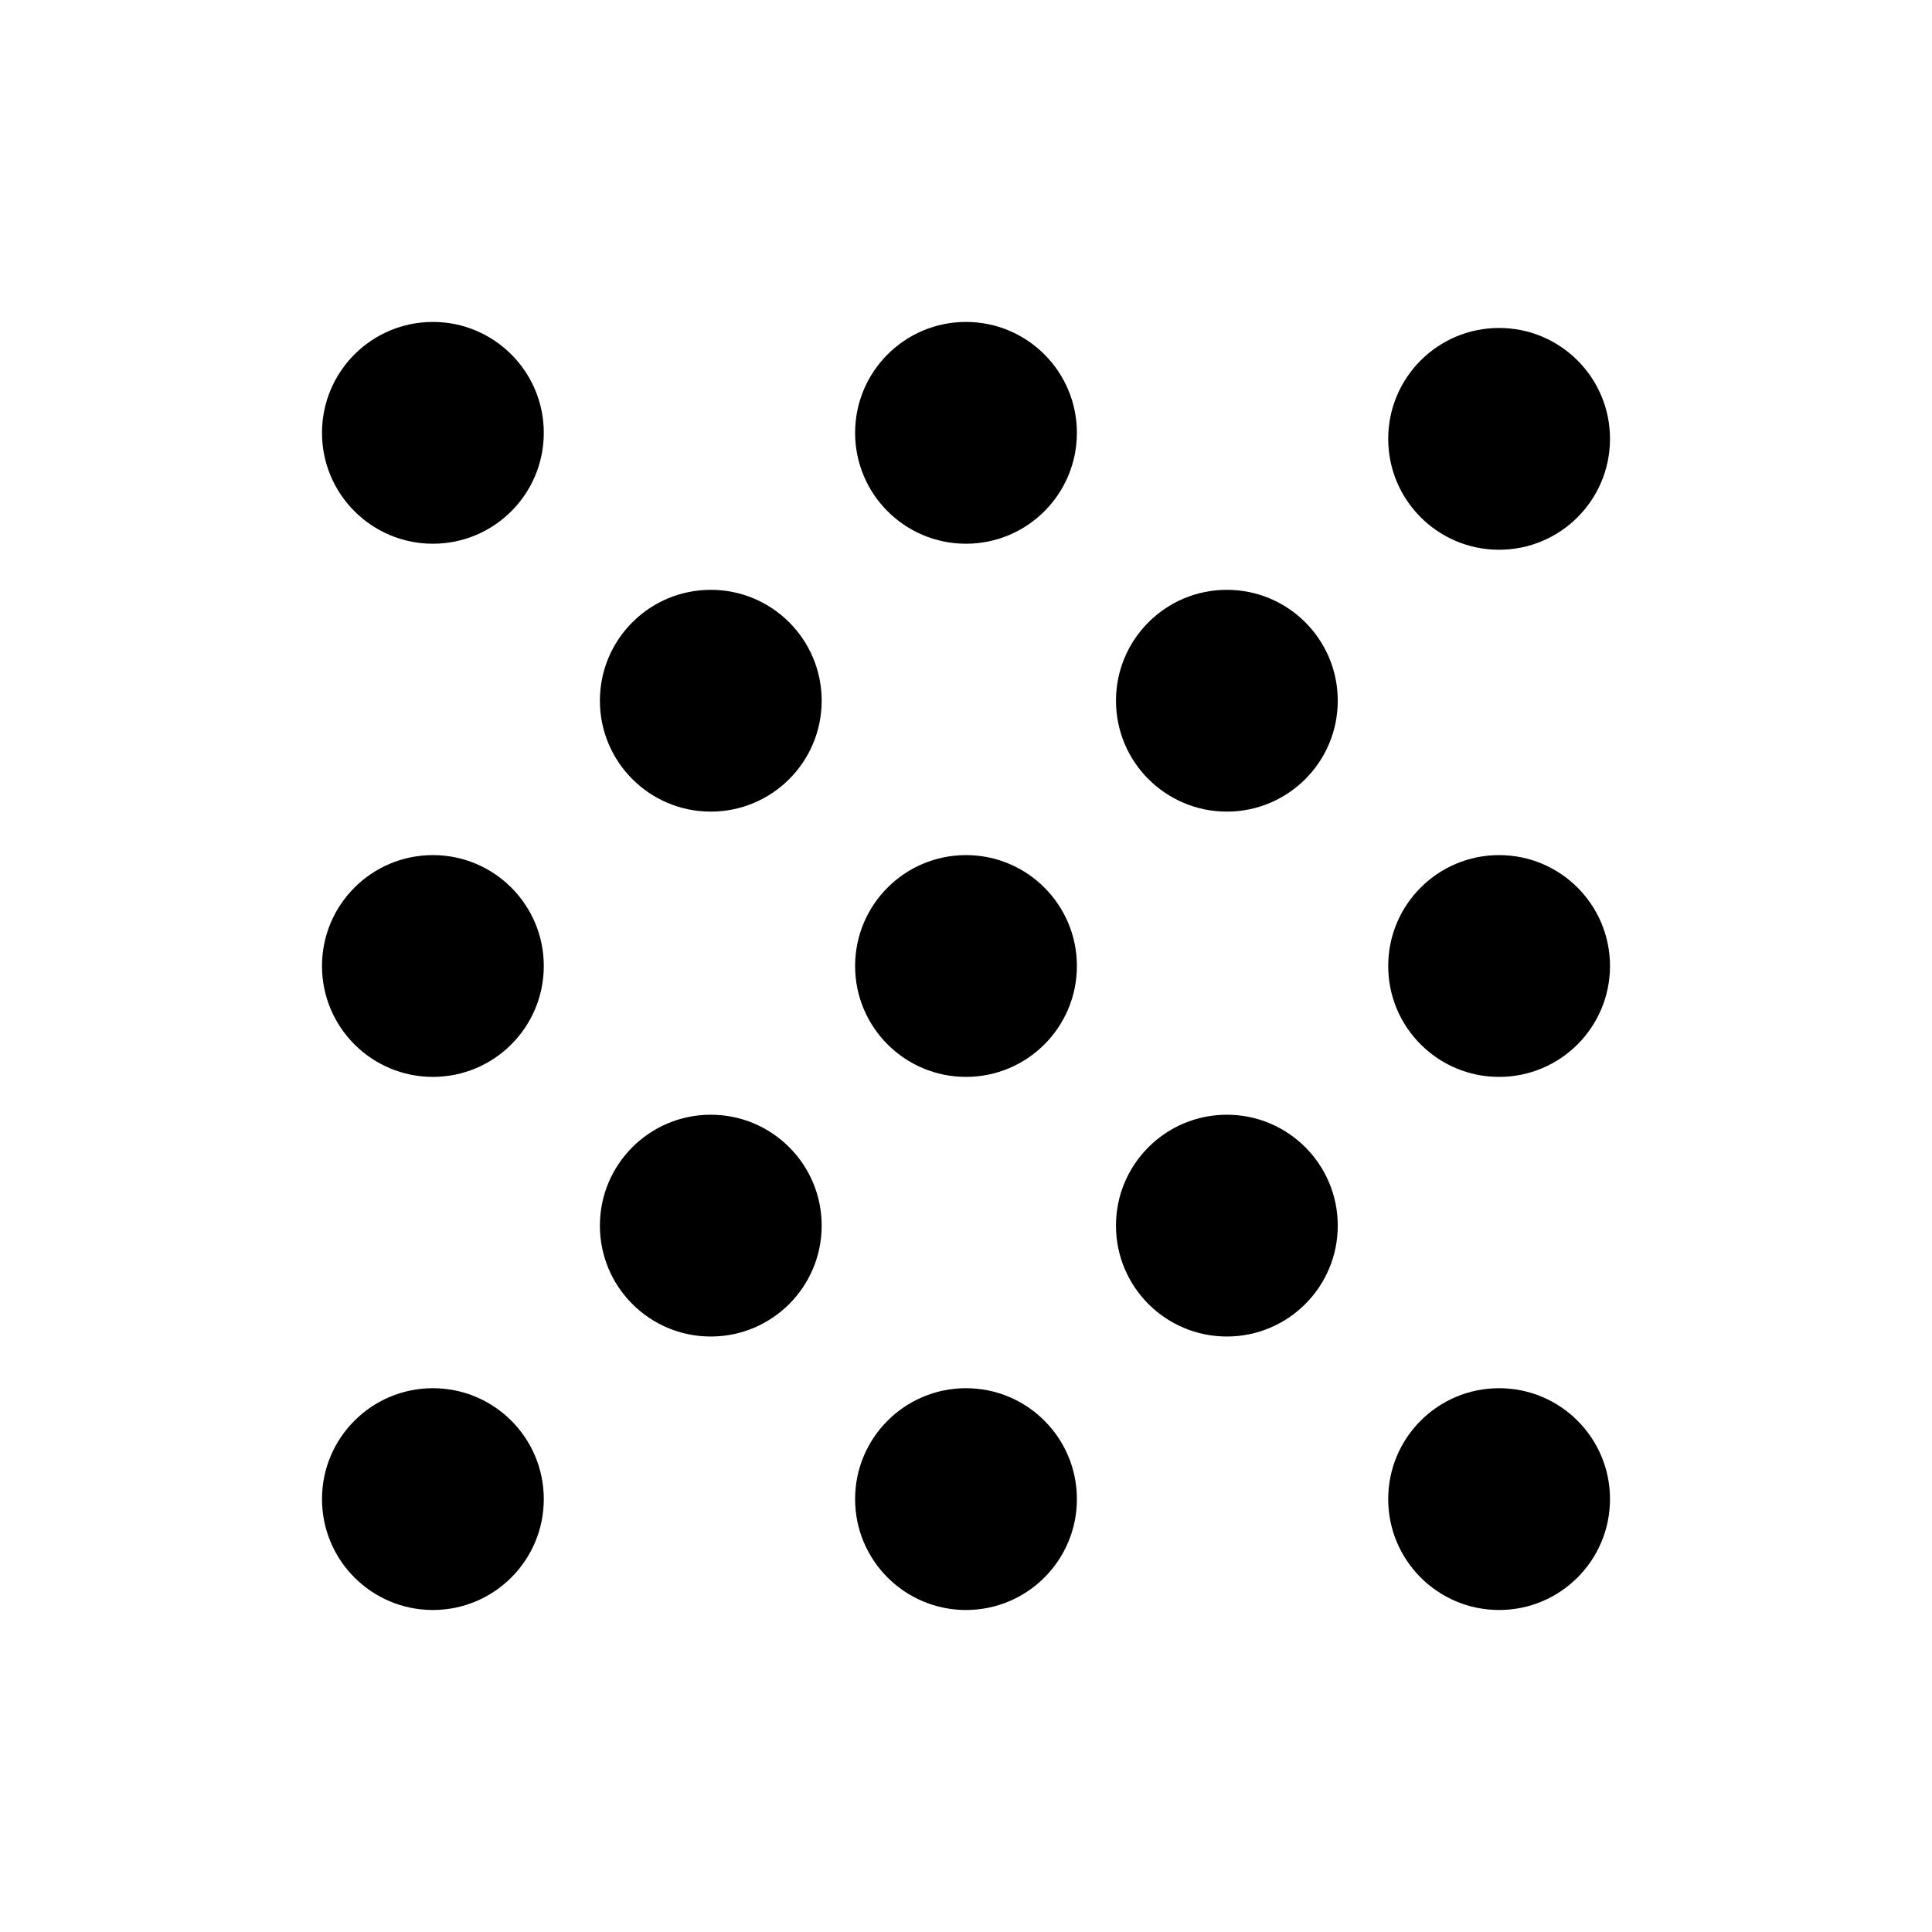 <?xml version="1.0" encoding="UTF-8"?>
<!DOCTYPE svg PUBLIC "-//W3C//DTD SVG 1.1//EN" "http://www.w3.org/Graphics/SVG/1.1/DTD/svg11.dtd">
<!-- Creator: CorelDRAW -->
<svg xmlns="http://www.w3.org/2000/svg" xml:space="preserve" width="27mm" height="27mm" version="1.1" style="shape-rendering:geometricPrecision; text-rendering:geometricPrecision; image-rendering:optimizeQuality; fill-rule:evenodd; clip-rule:evenodd"
viewBox="0 0 310.98 310.98"
 xmlns:xlink="http://www.w3.org/1999/xlink"
 xmlns:xodm="http://www.corel.com/coreldraw/odm/2003">
 <defs>
  <style type="text/css">
   <![CDATA[
    .fil1 {fill:none}
    .fil0 {fill:black}
   ]]>
  </style>
 </defs>
 <g id="图层_x0020_1">
  <g id="_105553252962336">
   <path class="fil0" d="M241.3 223.45c9.86,0 17.85,7.99 17.85,17.85 0,9.86 -7.99,17.85 -17.85,17.85 -9.86,0 -17.85,-7.99 -17.85,-17.85 0,-9.86 7.99,-17.85 17.85,-17.85zm-85.81 0c9.86,0 17.85,7.99 17.85,17.85 0,9.86 -7.99,17.85 -17.85,17.85 -9.86,0 -17.85,-7.99 -17.85,-17.85 0,-9.86 7.99,-17.85 17.85,-17.85zm-85.81 0c9.86,0 17.85,7.99 17.85,17.85 0,9.86 -7.99,17.85 -17.85,17.85 -9.86,0 -17.85,-7.99 -17.85,-17.85 0,-9.86 7.99,-17.85 17.85,-17.85zm44.73 -44.02c9.86,0 17.85,7.99 17.85,17.85 0,9.86 -7.99,17.85 -17.85,17.85 -9.86,0 -17.85,-7.99 -17.85,-17.85 0,-9.86 7.99,-17.85 17.85,-17.85zm83.07 0c9.86,0 17.85,7.99 17.85,17.85 0,9.86 -7.99,17.85 -17.85,17.85 -9.86,0 -17.85,-7.99 -17.85,-17.85 0,-9.86 7.99,-17.85 17.85,-17.85zm43.82 -41.79c9.86,0 17.85,7.99 17.85,17.85 0,9.86 -7.99,17.85 -17.85,17.85 -9.86,0 -17.85,-7.99 -17.85,-17.85 0,-9.86 7.99,-17.85 17.85,-17.85zm-85.81 0c9.86,0 17.85,7.99 17.85,17.85 0,9.86 -7.99,17.85 -17.85,17.85 -9.86,0 -17.85,-7.99 -17.85,-17.85 0,-9.86 7.99,-17.85 17.85,-17.85zm-85.81 0c9.86,0 17.85,7.99 17.85,17.85 0,9.86 -7.99,17.85 -17.85,17.85 -9.86,0 -17.85,-7.99 -17.85,-17.85 0,-9.86 7.99,-17.85 17.85,-17.85zm44.73 -42.7c9.86,0 17.85,7.99 17.85,17.85 0,9.86 -7.99,17.85 -17.85,17.85 -9.86,0 -17.85,-7.99 -17.85,-17.85 0,-9.86 7.99,-17.85 17.85,-17.85zm83.07 0c9.86,0 17.85,7.99 17.85,17.85 0,9.86 -7.99,17.85 -17.85,17.85 -9.86,0 -17.85,-7.99 -17.85,-17.85 0,-9.86 7.99,-17.85 17.85,-17.85zm43.82 -42.15c9.86,0 17.85,7.99 17.85,17.85 0,9.86 -7.99,17.85 -17.85,17.85 -9.86,0 -17.85,-7.99 -17.85,-17.85 0,-9.86 7.99,-17.85 17.85,-17.85zm-85.81 -0.97c9.86,0 17.85,7.99 17.85,17.85 0,9.86 -7.99,17.85 -17.85,17.85 -9.86,0 -17.85,-7.99 -17.85,-17.85 0,-9.86 7.99,-17.85 17.85,-17.85zm-85.81 0c9.86,0 17.85,7.99 17.85,17.85 0,9.86 -7.99,17.85 -17.85,17.85 -9.86,0 -17.85,-7.99 -17.85,-17.85 0,-9.86 7.99,-17.85 17.85,-17.85z"/>
   <rect class="fil1" width="310.98" height="310.98"/>
  </g>
 </g>
</svg>
